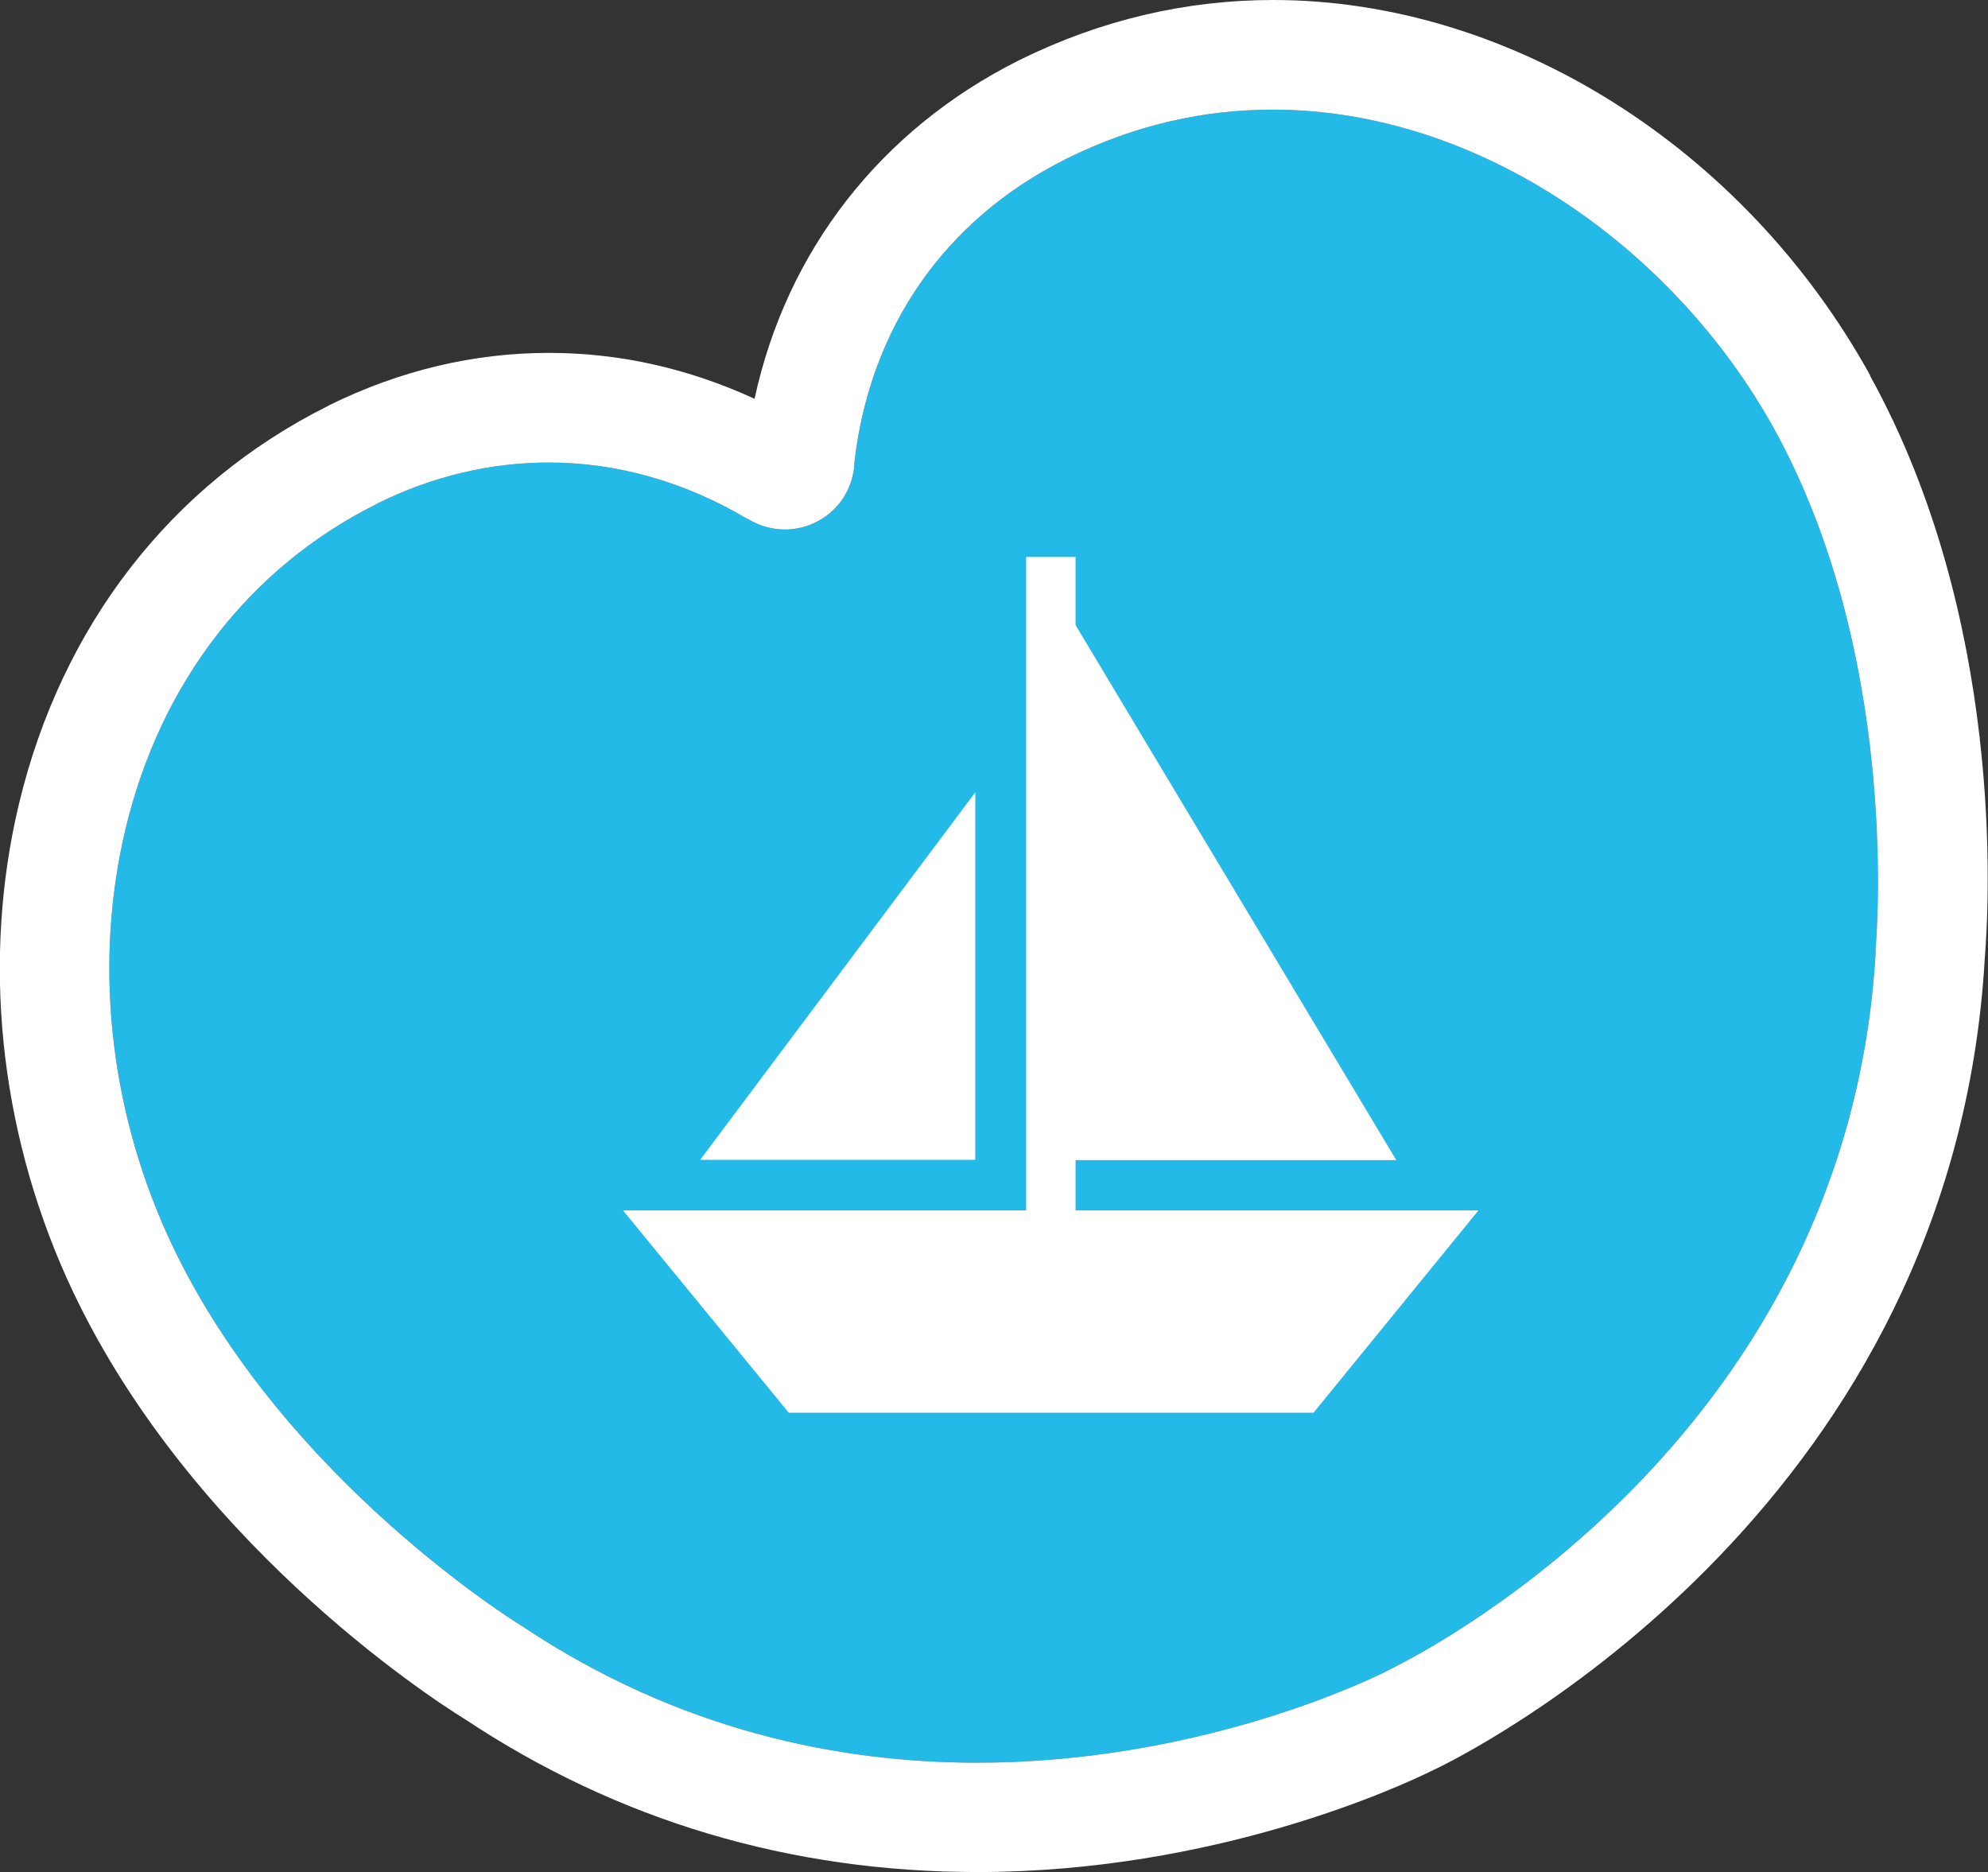 <?xml version="1.0" encoding="UTF-8"?><svg id="uuid-2affeb92-3903-463c-acf6-549e42f17f00" xmlns="http://www.w3.org/2000/svg" width="68" height="64.03" viewBox="0 0 68 64.03"><rect x="0" y="0" width="68" height="64.03" fill="#333333" stroke="none"/><defs><style>.uuid-9533c17c-e3c6-4062-b628-6eb8bb8bf692{fill:#fff;}.uuid-f6d2fda7-83c7-4809-a9c0-12e46b31852b{fill:#23bae7;}</style></defs><g id="uuid-48739807-f664-4fda-a15c-810dfc70c083"><g><g id="uuid-0c655e8b-4993-41f9-915d-ee6516a99fe4"><g><path class="uuid-f6d2fda7-83c7-4809-a9c0-12e46b31852b" d="m64.16,32.52c-.92,16.38-14.98,23.77-16.58,24.56l-.19.1c-.97.48-6.65,3.11-13.97,3.11-4.75,0-10.2-1.11-15.5-4.63-.91-.56-8.66-5.58-12.22-13.48-1.98-4.41-2.48-9.31-1.41-13.81,1.19-5,4.23-8.94,8.55-11.11l.07-.04c1.9-.94,3.88-1.4,5.86-1.4,2.31,0,4.62.64,6.78,1.92.02,0,.03.01.05.02.4.24.83.35,1.24.35,1.17,0,2.24-.85,2.38-2.15,0-.04,0-.07,0-.1.52-4.64,3.09-8.35,7.24-10.42l.08-.04c2.31-1.14,4.67-1.65,6.99-1.65,7.08,0,13.74,4.75,17.15,10.91,4.19,7.59,3.56,16.8,3.47,17.86Z"/><path class="uuid-9533c17c-e3c6-4062-b628-6eb8bb8bf692" d="m63.97,12.84C59.66,5.04,51.64,0,43.55,0c-3,0-5.91.69-8.65,2.04l-.08.04c-4.71,2.37-7.92,6.51-9.01,11.56-2.26-1.04-4.62-1.57-7.03-1.57-2.58,0-5.1.6-7.52,1.79l-.07.04c-5.35,2.68-9.08,7.51-10.54,13.59-1.27,5.31-.68,11.07,1.63,16.22,3.99,8.86,12.4,14.34,13.62,15.09,5.24,3.48,11.14,5.23,17.53,5.23,8.12,0,14.44-2.91,15.62-3.5l.19-.09c1.79-.89,17.58-9.19,18.65-27.66.16-1.99.67-11.61-3.93-19.94Zm.19,19.68c-.92,16.38-14.98,23.77-16.58,24.56l-.19.1c-.97.48-6.65,3.11-13.97,3.11-4.75,0-10.2-1.11-15.5-4.63-.91-.56-8.66-5.58-12.22-13.48-1.98-4.41-2.48-9.31-1.41-13.81,1.19-5,4.23-8.94,8.55-11.11l.07-.04c1.9-.94,3.88-1.4,5.86-1.4,2.31,0,4.62.64,6.78,1.92.02,0,.03.01.05.02.4.24.83.35,1.24.35,1.17,0,2.24-.85,2.38-2.15,0-.04,0-.07,0-.1.52-4.64,3.09-8.35,7.24-10.42l.08-.04c2.31-1.14,4.67-1.65,6.99-1.65,7.08,0,13.74,4.75,17.15,10.91,4.19,7.59,3.56,16.8,3.47,17.86Z"/></g></g><g id="uuid-e4b543bc-7531-4432-aee3-391ea7bc2286"><path class="uuid-9533c17c-e3c6-4062-b628-6eb8bb8bf692" d="m36.79,41.39v-1.71h10.97l-10.97-18.3v-2.33h-1.69v22.35h-13.79l5.67,6.92h17.95l5.64-6.92h-13.78Z"/><path class="uuid-9533c17c-e3c6-4062-b628-6eb8bb8bf692" d="m33.36,27.1l-9.41,12.57h9.41v-12.57Z"/></g></g></g></svg>